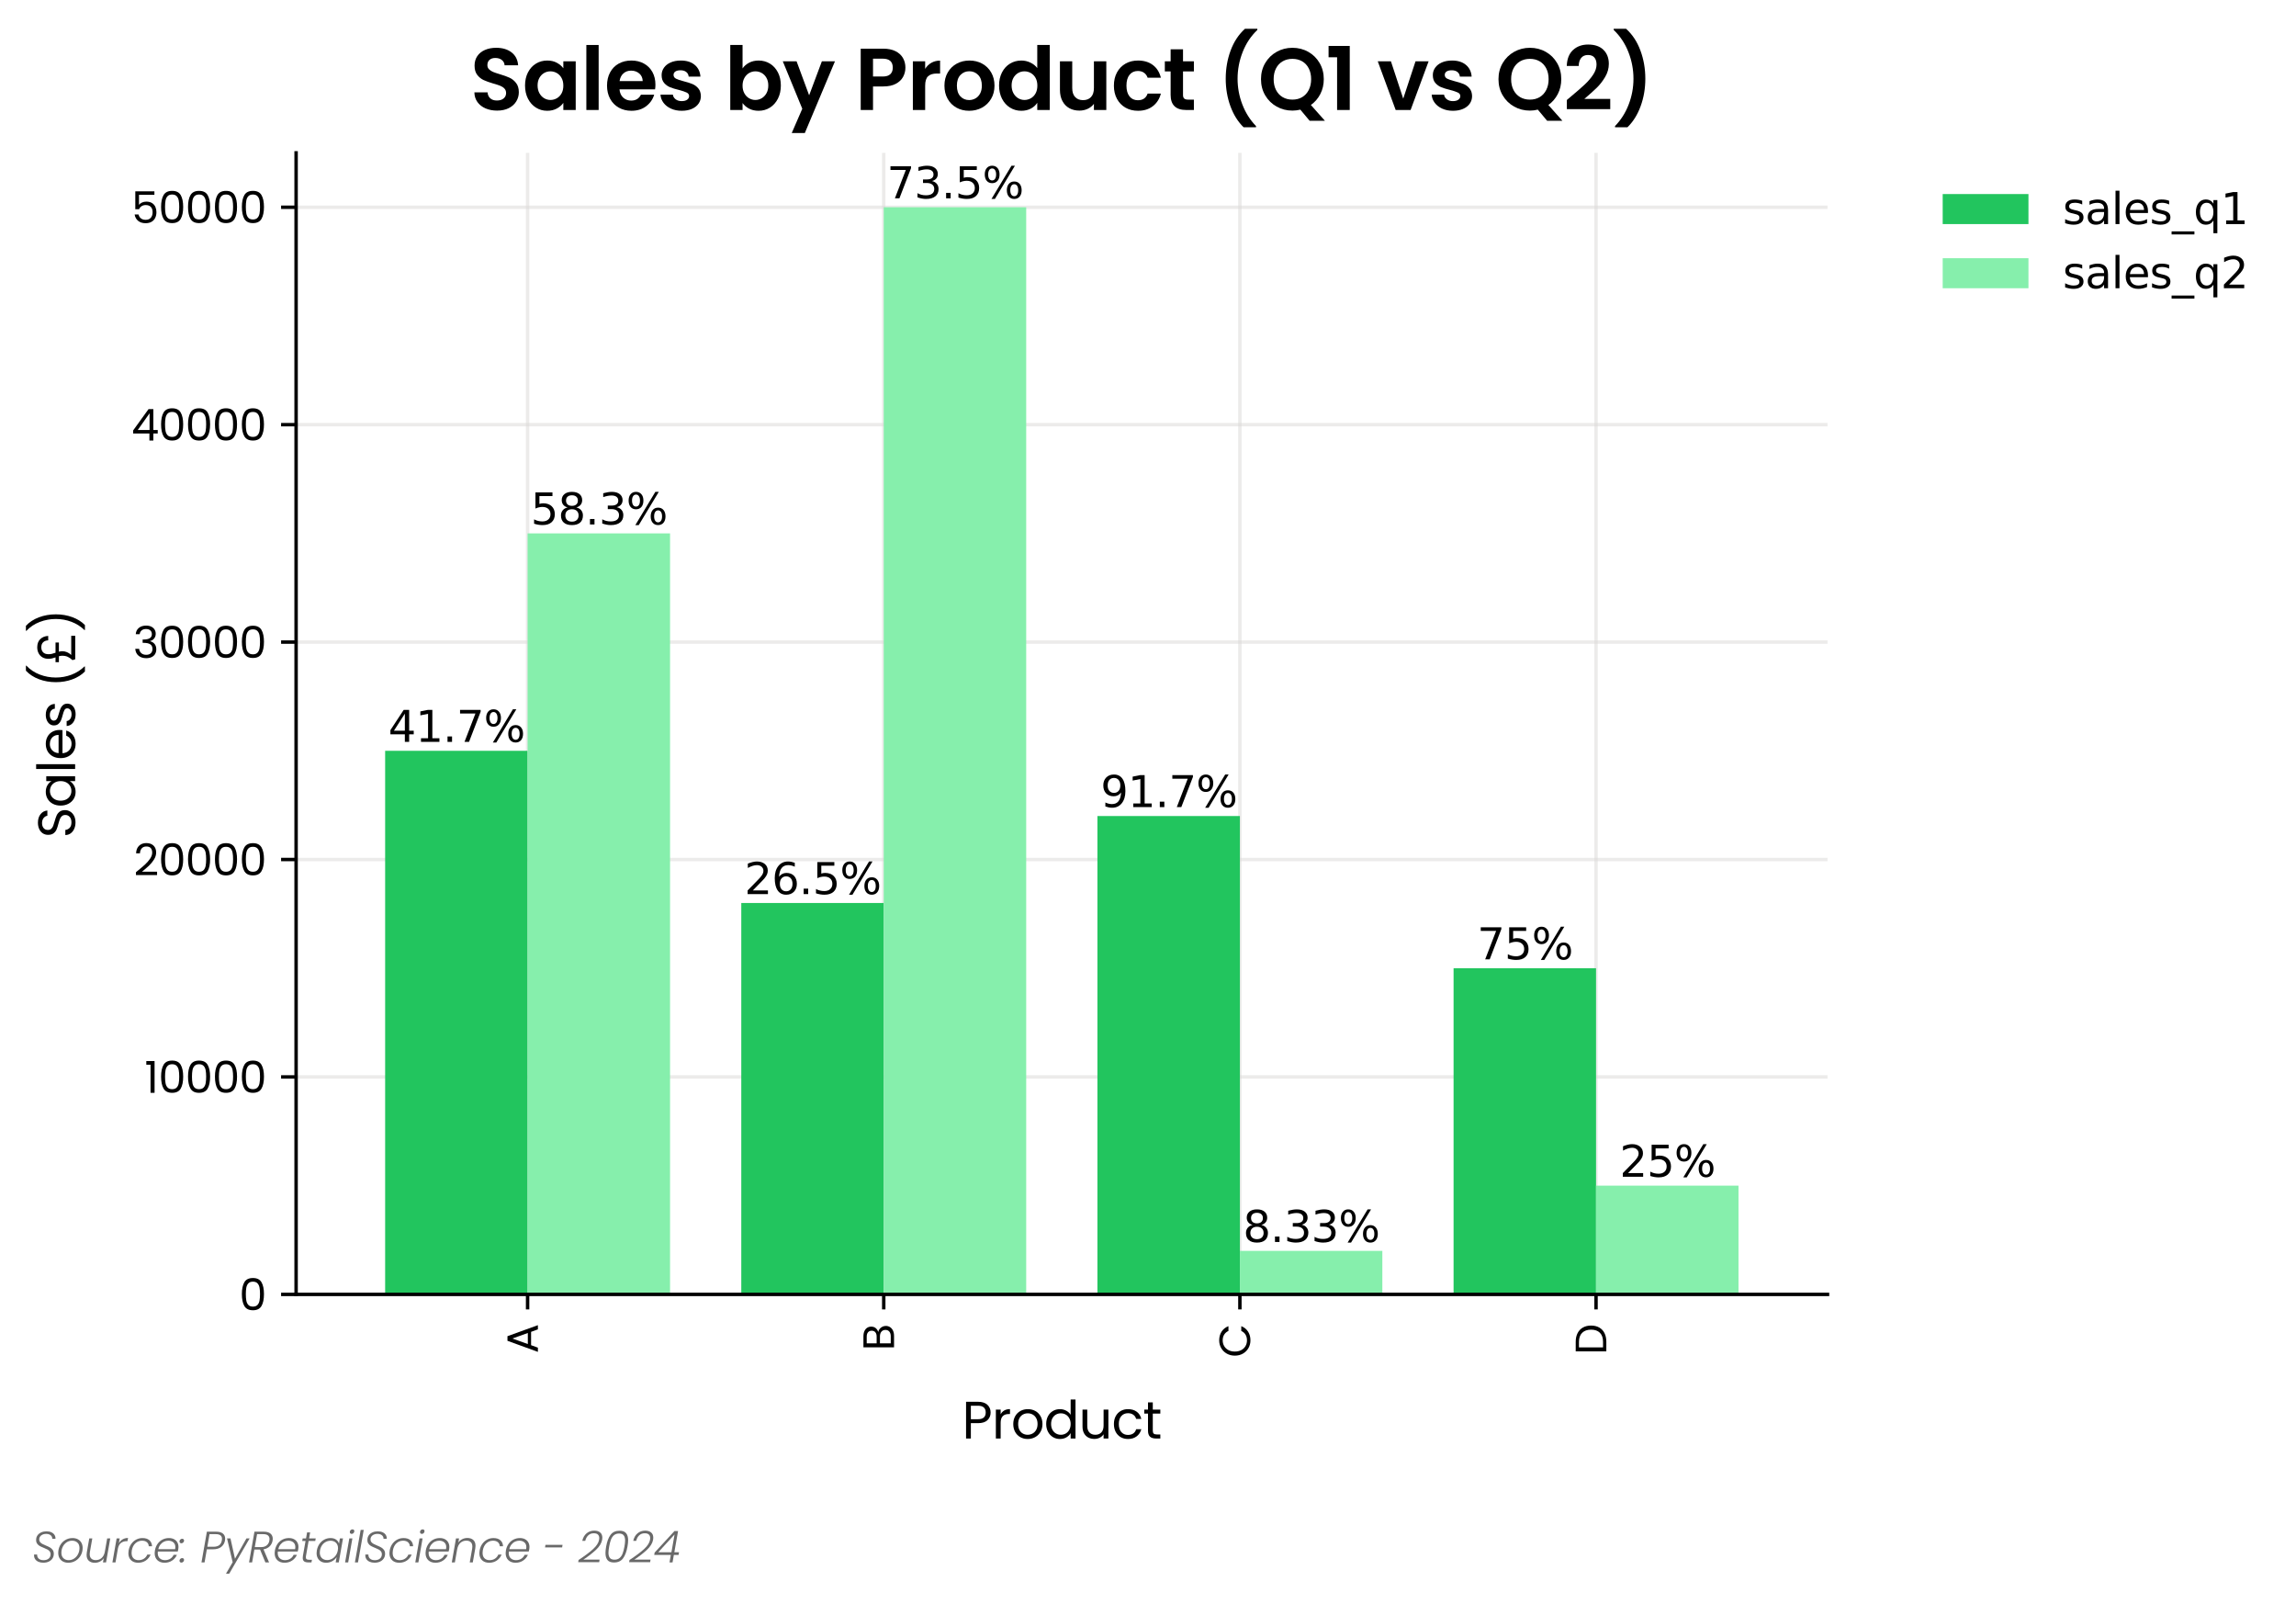 <?xml version="1.0" encoding="utf-8" standalone="no"?>
<!DOCTYPE svg PUBLIC "-//W3C//DTD SVG 1.1//EN"
  "http://www.w3.org/Graphics/SVG/1.1/DTD/svg11.dtd">
<svg xmlns:xlink="http://www.w3.org/1999/xlink" width="535.414pt" height="374.013pt" viewBox="0 0 535.414 374.013" xmlns="http://www.w3.org/2000/svg" version="1.1">
 <defs>
  <style type="text/css">*{stroke-linejoin: round; stroke-linecap: butt}</style>
 </defs>
 <g id="figure_1">
  <g id="patch_1">
   <path d="M 0 374.013
L 535.414 374.013
L 535.414 0
L 0 0
z
" style="fill: #ffffff"/>
  </g>
  <g id="axes_1">
   <g id="patch_2">
    <path d="M 69.049 301.753
L 426.169 301.753
L 426.169 35.641
L 69.049 35.641
z
" style="fill: #ffffff"/>
   </g>
   <g id="matplotlib.axis_1">
    <g id="xtick_1">
     <g id="line2d_1">
      <path d="M 123.033 301.753
L 123.033 35.641
" clip-path="url(#pc0665907ce)" style="fill: none; stroke: #dad8d7; stroke-opacity: 0.5; stroke-width: 0.8; stroke-linecap: square"/>
     </g>
     <g id="line2d_2">
      <defs>
       <path id="m22a760db0e" d="M 0 0
L 0 3.5
" style="stroke: #000000; stroke-width: 0.8"/>
      </defs>
      <g>
       <use xlink:href="#m22a760db0e" x="123.033" y="301.753" style="stroke: #000000; stroke-width: 0.8"/>
      </g>
     </g>
     <g id="text_1">
      <!-- A -->
      <g transform="translate(125.433 315.493) rotate(-90) scale(0.1 -0.1)">
       <defs>
        <path id="Poppins-Regular-41" d="M 3130 992
L 1184 992
L 826 0
L 211 0
L 1824 4435
L 2496 4435
L 4102 0
L 3488 0
L 3130 992
z
M 2963 1466
L 2157 3718
L 1350 1466
L 2963 1466
z
" transform="scale(0.016)"/>
       </defs>
       <use xlink:href="#Poppins-Regular-41"/>
      </g>
     </g>
    </g>
    <g id="xtick_2">
     <g id="line2d_3">
      <path d="M 206.084 301.753
L 206.084 35.641
" clip-path="url(#pc0665907ce)" style="fill: none; stroke: #dad8d7; stroke-opacity: 0.5; stroke-width: 0.8; stroke-linecap: square"/>
     </g>
     <g id="line2d_4">
      <g>
       <use xlink:href="#m22a760db0e" x="206.084" y="301.753" style="stroke: #000000; stroke-width: 0.8"/>
      </g>
     </g>
     <g id="text_2">
      <!-- B -->
      <g transform="translate(208.484 314.882) rotate(-90) scale(0.1 -0.1)">
       <defs>
        <path id="Poppins-Regular-42" d="M 2726 2298
Q 2970 2259 3171 2099
Q 3373 1939 3491 1702
Q 3610 1466 3610 1197
Q 3610 858 3437 586
Q 3264 314 2934 157
Q 2605 0 2157 0
L 493 0
L 493 4461
L 2093 4461
Q 2547 4461 2867 4310
Q 3187 4160 3347 3904
Q 3507 3648 3507 3328
Q 3507 2931 3292 2672
Q 3078 2413 2726 2298
z
M 1075 2534
L 2054 2534
Q 2464 2534 2688 2726
Q 2912 2918 2912 3258
Q 2912 3597 2688 3789
Q 2464 3981 2042 3981
L 1075 3981
L 1075 2534
z
M 2106 480
Q 2541 480 2784 685
Q 3027 890 3027 1254
Q 3027 1626 2771 1840
Q 2515 2054 2086 2054
L 1075 2054
L 1075 480
L 2106 480
z
" transform="scale(0.016)"/>
       </defs>
       <use xlink:href="#Poppins-Regular-42"/>
      </g>
     </g>
    </g>
    <g id="xtick_3">
     <g id="line2d_5">
      <path d="M 289.135 301.753
L 289.135 35.641
" clip-path="url(#pc0665907ce)" style="fill: none; stroke: #dad8d7; stroke-opacity: 0.5; stroke-width: 0.8; stroke-linecap: square"/>
     </g>
     <g id="line2d_6">
      <g>
       <use xlink:href="#m22a760db0e" x="289.135" y="301.753" style="stroke: #000000; stroke-width: 0.8"/>
      </g>
     </g>
     <g id="text_3">
      <!-- C -->
      <g transform="translate(291.535 316.473) rotate(-90) scale(0.1 -0.1)">
       <defs>
        <path id="Poppins-Regular-43" d="M 275 2234
Q 275 2886 569 3408
Q 864 3930 1373 4224
Q 1882 4518 2502 4518
Q 3232 4518 3776 4166
Q 4320 3814 4570 3168
L 3872 3168
Q 3686 3571 3337 3788
Q 2989 4006 2502 4006
Q 2035 4006 1664 3788
Q 1293 3571 1081 3171
Q 870 2771 870 2234
Q 870 1702 1081 1302
Q 1293 902 1664 684
Q 2035 467 2502 467
Q 2989 467 3337 681
Q 3686 896 3872 1299
L 4570 1299
Q 4320 659 3776 310
Q 3232 -38 2502 -38
Q 1882 -38 1373 253
Q 864 544 569 1062
Q 275 1581 275 2234
z
" transform="scale(0.016)"/>
       </defs>
       <use xlink:href="#Poppins-Regular-43"/>
      </g>
     </g>
    </g>
    <g id="xtick_4">
     <g id="line2d_7">
      <path d="M 372.186 301.753
L 372.186 35.641
" clip-path="url(#pc0665907ce)" style="fill: none; stroke: #dad8d7; stroke-opacity: 0.5; stroke-width: 0.8; stroke-linecap: square"/>
     </g>
     <g id="line2d_8">
      <g>
       <use xlink:href="#m22a760db0e" x="372.186" y="301.753" style="stroke: #000000; stroke-width: 0.8"/>
      </g>
     </g>
     <g id="text_4">
      <!-- D -->
      <g transform="translate(374.586 315.823) rotate(-90) scale(0.1 -0.1)">
       <defs>
        <path id="Poppins-Regular-44" d="M 1882 4461
Q 2611 4461 3145 4189
Q 3680 3917 3965 3411
Q 4250 2906 4250 2221
Q 4250 1536 3965 1033
Q 3680 531 3145 265
Q 2611 0 1882 0
L 493 0
L 493 4461
L 1882 4461
z
M 1882 480
Q 2746 480 3200 937
Q 3654 1395 3654 2221
Q 3654 3053 3196 3520
Q 2739 3987 1882 3987
L 1075 3987
L 1075 480
L 1882 480
z
" transform="scale(0.016)"/>
       </defs>
       <use xlink:href="#Poppins-Regular-44"/>
      </g>
     </g>
    </g>
    <g id="text_5">
     <!-- Product -->
     <g transform="translate(224.335 335.353) scale(0.12 -0.12)">
      <defs>
       <path id="Poppins-Regular-50" d="M 3475 3155
Q 3475 2598 3094 2230
Q 2714 1862 1933 1862
L 1075 1862
L 1075 0
L 493 0
L 493 4461
L 1933 4461
Q 2688 4461 3081 4096
Q 3475 3731 3475 3155
z
M 1933 2342
Q 2419 2342 2649 2553
Q 2880 2765 2880 3155
Q 2880 3981 1933 3981
L 1075 3981
L 1075 2342
L 1933 2342
z
" transform="scale(0.016)"/>
       <path id="Poppins-Regular-72" d="M 1075 2938
Q 1229 3238 1513 3404
Q 1798 3571 2208 3571
L 2208 2970
L 2054 2970
Q 1075 2970 1075 1907
L 1075 0
L 493 0
L 493 3507
L 1075 3507
L 1075 2938
z
" transform="scale(0.016)"/>
       <path id="Poppins-Regular-6f" d="M 2022 -58
Q 1530 -58 1130 166
Q 730 390 502 803
Q 275 1216 275 1760
Q 275 2298 508 2710
Q 742 3123 1145 3344
Q 1549 3565 2048 3565
Q 2547 3565 2950 3344
Q 3354 3123 3587 2713
Q 3821 2304 3821 1760
Q 3821 1216 3581 803
Q 3341 390 2931 166
Q 2522 -58 2022 -58
z
M 2022 454
Q 2336 454 2611 601
Q 2886 749 3056 1043
Q 3226 1338 3226 1760
Q 3226 2182 3059 2476
Q 2893 2771 2624 2915
Q 2355 3059 2042 3059
Q 1722 3059 1456 2915
Q 1190 2771 1030 2476
Q 870 2182 870 1760
Q 870 1331 1027 1036
Q 1184 742 1446 598
Q 1709 454 2022 454
z
" transform="scale(0.016)"/>
       <path id="Poppins-Regular-64" d="M 275 1766
Q 275 2304 492 2710
Q 710 3117 1091 3341
Q 1472 3565 1946 3565
Q 2355 3565 2707 3376
Q 3059 3187 3245 2880
L 3245 4736
L 3834 4736
L 3834 0
L 3245 0
L 3245 659
Q 3072 346 2733 144
Q 2394 -58 1939 -58
Q 1472 -58 1091 172
Q 710 403 492 819
Q 275 1235 275 1766
z
M 3245 1760
Q 3245 2157 3085 2451
Q 2925 2746 2653 2902
Q 2381 3059 2054 3059
Q 1728 3059 1459 2905
Q 1190 2752 1030 2457
Q 870 2163 870 1766
Q 870 1363 1030 1065
Q 1190 768 1459 611
Q 1728 454 2054 454
Q 2381 454 2653 611
Q 2925 768 3085 1065
Q 3245 1363 3245 1760
z
" transform="scale(0.016)"/>
       <path id="Poppins-Regular-75" d="M 3603 3507
L 3603 0
L 3021 0
L 3021 518
Q 2854 250 2556 99
Q 2259 -51 1901 -51
Q 1491 -51 1164 118
Q 838 288 649 627
Q 461 966 461 1453
L 461 3507
L 1037 3507
L 1037 1530
Q 1037 1011 1299 732
Q 1562 454 2016 454
Q 2483 454 2752 742
Q 3021 1030 3021 1581
L 3021 3507
L 3603 3507
z
" transform="scale(0.016)"/>
       <path id="Poppins-Regular-63" d="M 275 1760
Q 275 2304 492 2710
Q 710 3117 1097 3341
Q 1485 3565 1984 3565
Q 2630 3565 3049 3251
Q 3469 2938 3603 2381
L 2976 2381
Q 2886 2701 2627 2886
Q 2368 3072 1984 3072
Q 1485 3072 1177 2729
Q 870 2387 870 1760
Q 870 1126 1177 780
Q 1485 435 1984 435
Q 2368 435 2624 614
Q 2880 794 2976 1126
L 3603 1126
Q 3462 589 3040 265
Q 2618 -58 1984 -58
Q 1485 -58 1097 166
Q 710 390 492 800
Q 275 1210 275 1760
z
" transform="scale(0.016)"/>
       <path id="Poppins-Regular-74" d="M 1203 3027
L 1203 960
Q 1203 704 1312 598
Q 1421 493 1690 493
L 2118 493
L 2118 0
L 1594 0
Q 1107 0 864 224
Q 621 448 621 960
L 621 3027
L 166 3027
L 166 3507
L 621 3507
L 621 4390
L 1203 4390
L 1203 3507
L 2118 3507
L 2118 3027
L 1203 3027
z
" transform="scale(0.016)"/>
      </defs>
      <use xlink:href="#Poppins-Regular-50"/>
      <use xlink:href="#Poppins-Regular-72" x="57.9"/>
      <use xlink:href="#Poppins-Regular-6f" x="95.2"/>
      <use xlink:href="#Poppins-Regular-64" x="159.2"/>
      <use xlink:href="#Poppins-Regular-75" x="226.8"/>
      <use xlink:href="#Poppins-Regular-63" x="290.8"/>
      <use xlink:href="#Poppins-Regular-74" x="351.5"/>
     </g>
    </g>
   </g>
   <g id="matplotlib.axis_2">
    <g id="ytick_1">
     <g id="line2d_9">
      <path d="M 69.049 301.753
L 426.169 301.753
" clip-path="url(#pc0665907ce)" style="fill: none; stroke: #dad8d7; stroke-opacity: 0.5; stroke-width: 0.8; stroke-linecap: square"/>
     </g>
     <g id="line2d_10">
      <defs>
       <path id="m3c1089a98d" d="M 0 0
L -3.5 0
" style="stroke: #000000; stroke-width: 0.8"/>
      </defs>
      <g>
       <use xlink:href="#m3c1089a98d" x="69.049" y="301.753" style="stroke: #000000; stroke-width: 0.8"/>
      </g>
     </g>
     <g id="text_6">
      <!-- 0 -->
      <g transform="translate(55.77 305.453) scale(0.1 -0.1)">
       <defs>
        <path id="Poppins-Regular-30" d="M 397 2362
Q 397 3462 755 4080
Q 1114 4698 2010 4698
Q 2899 4698 3257 4080
Q 3616 3462 3616 2362
Q 3616 1242 3257 621
Q 2899 0 2010 0
Q 1114 0 755 621
Q 397 1242 397 2362
z
M 3040 2362
Q 3040 2918 2966 3305
Q 2893 3693 2665 3929
Q 2438 4166 2010 4166
Q 1574 4166 1347 3929
Q 1120 3693 1046 3305
Q 973 2918 973 2362
Q 973 1786 1046 1395
Q 1120 1005 1347 768
Q 1574 531 2010 531
Q 2438 531 2665 768
Q 2893 1005 2966 1395
Q 3040 1786 3040 2362
z
" transform="scale(0.016)"/>
       </defs>
       <use xlink:href="#Poppins-Regular-30"/>
      </g>
     </g>
    </g>
    <g id="ytick_2">
     <g id="line2d_11">
      <path d="M 69.049 251.065
L 426.169 251.065
" clip-path="url(#pc0665907ce)" style="fill: none; stroke: #dad8d7; stroke-opacity: 0.5; stroke-width: 0.8; stroke-linecap: square"/>
     </g>
     <g id="line2d_12">
      <g>
       <use xlink:href="#m3c1089a98d" x="69.049" y="251.065" style="stroke: #000000; stroke-width: 0.8"/>
      </g>
     </g>
     <g id="text_7">
      <!-- 10000 -->
      <g transform="translate(33.731 254.765) scale(0.1 -0.1)">
       <defs>
        <path id="Poppins-Regular-31" d="M 243 4096
L 243 4627
L 1446 4627
L 1446 0
L 858 0
L 858 4096
L 243 4096
z
" transform="scale(0.016)"/>
       </defs>
       <use xlink:href="#Poppins-Regular-31"/>
       <use xlink:href="#Poppins-Regular-30" x="32"/>
       <use xlink:href="#Poppins-Regular-30" x="94.8"/>
       <use xlink:href="#Poppins-Regular-30" x="157.6"/>
       <use xlink:href="#Poppins-Regular-30" x="220.4"/>
      </g>
     </g>
    </g>
    <g id="ytick_3">
     <g id="line2d_13">
      <path d="M 69.049 200.377
L 426.169 200.377
" clip-path="url(#pc0665907ce)" style="fill: none; stroke: #dad8d7; stroke-opacity: 0.5; stroke-width: 0.8; stroke-linecap: square"/>
     </g>
     <g id="line2d_14">
      <g>
       <use xlink:href="#m3c1089a98d" x="69.049" y="200.377" style="stroke: #000000; stroke-width: 0.8"/>
      </g>
     </g>
     <g id="text_8">
      <!-- 20000 -->
      <g transform="translate(31.181 204.077) scale(0.1 -0.1)">
       <defs>
        <path id="Poppins-Regular-32" d="M 326 467
Q 1139 1120 1600 1539
Q 2061 1958 2377 2416
Q 2694 2874 2694 3315
Q 2694 3731 2492 3971
Q 2291 4211 1843 4211
Q 1408 4211 1168 3939
Q 928 3667 909 3213
L 346 3213
Q 371 3930 780 4320
Q 1190 4710 1837 4710
Q 2496 4710 2883 4345
Q 3270 3981 3270 3341
Q 3270 2810 2953 2307
Q 2637 1805 2233 1424
Q 1830 1043 1203 538
L 3405 538
L 3405 51
L 326 51
L 326 467
z
" transform="scale(0.016)"/>
       </defs>
       <use xlink:href="#Poppins-Regular-32"/>
       <use xlink:href="#Poppins-Regular-30" x="57.5"/>
       <use xlink:href="#Poppins-Regular-30" x="120.3"/>
       <use xlink:href="#Poppins-Regular-30" x="183.1"/>
       <use xlink:href="#Poppins-Regular-30" x="245.9"/>
      </g>
     </g>
    </g>
    <g id="ytick_4">
     <g id="line2d_15">
      <path d="M 69.049 149.689
L 426.169 149.689
" clip-path="url(#pc0665907ce)" style="fill: none; stroke: #dad8d7; stroke-opacity: 0.5; stroke-width: 0.8; stroke-linecap: square"/>
     </g>
     <g id="line2d_16">
      <g>
       <use xlink:href="#m3c1089a98d" x="69.049" y="149.689" style="stroke: #000000; stroke-width: 0.8"/>
      </g>
     </g>
     <g id="text_9">
      <!-- 30000 -->
      <g transform="translate(31.04 153.389) scale(0.1 -0.1)">
       <defs>
        <path id="Poppins-Regular-33" d="M 384 3462
Q 429 4051 838 4384
Q 1248 4717 1901 4717
Q 2336 4717 2653 4560
Q 2970 4403 3133 4134
Q 3296 3866 3296 3526
Q 3296 3130 3069 2842
Q 2842 2554 2477 2470
L 2477 2438
Q 2893 2336 3136 2035
Q 3379 1734 3379 1248
Q 3379 883 3212 592
Q 3046 301 2713 134
Q 2381 -32 1914 -32
Q 1235 -32 800 323
Q 365 678 314 1331
L 877 1331
Q 922 947 1190 704
Q 1459 461 1907 461
Q 2355 461 2588 694
Q 2822 928 2822 1299
Q 2822 1779 2502 1990
Q 2182 2202 1536 2202
L 1389 2202
L 1389 2688
L 1542 2688
Q 2131 2694 2432 2883
Q 2733 3072 2733 3469
Q 2733 3808 2512 4013
Q 2291 4218 1882 4218
Q 1485 4218 1241 4013
Q 998 3808 954 3462
L 384 3462
z
" transform="scale(0.016)"/>
       </defs>
       <use xlink:href="#Poppins-Regular-33"/>
       <use xlink:href="#Poppins-Regular-30" x="58.9"/>
       <use xlink:href="#Poppins-Regular-30" x="121.7"/>
       <use xlink:href="#Poppins-Regular-30" x="184.5"/>
       <use xlink:href="#Poppins-Regular-30" x="247.3"/>
      </g>
     </g>
    </g>
    <g id="ytick_5">
     <g id="line2d_17">
      <path d="M 69.049 99.001
L 426.169 99.001
" clip-path="url(#pc0665907ce)" style="fill: none; stroke: #dad8d7; stroke-opacity: 0.5; stroke-width: 0.8; stroke-linecap: square"/>
     </g>
     <g id="line2d_18">
      <g>
       <use xlink:href="#m3c1089a98d" x="69.049" y="99.001" style="stroke: #000000; stroke-width: 0.8"/>
      </g>
     </g>
     <g id="text_10">
      <!-- 40000 -->
      <g transform="translate(30.64 102.701) scale(0.1 -0.1)">
       <defs>
        <path id="Poppins-Regular-34" d="M 256 1030
L 256 1472
L 2502 4582
L 3200 4582
L 3200 1536
L 3840 1536
L 3840 1030
L 3200 1030
L 3200 0
L 2624 0
L 2624 1030
L 256 1030
z
M 2650 3974
L 928 1536
L 2650 1536
L 2650 3974
z
" transform="scale(0.016)"/>
       </defs>
       <use xlink:href="#Poppins-Regular-34"/>
       <use xlink:href="#Poppins-Regular-30" x="62.9"/>
       <use xlink:href="#Poppins-Regular-30" x="125.7"/>
       <use xlink:href="#Poppins-Regular-30" x="188.5"/>
       <use xlink:href="#Poppins-Regular-30" x="251.3"/>
      </g>
     </g>
    </g>
    <g id="ytick_6">
     <g id="line2d_19">
      <path d="M 69.049 48.313
L 426.169 48.313
" clip-path="url(#pc0665907ce)" style="fill: none; stroke: #dad8d7; stroke-opacity: 0.5; stroke-width: 0.8; stroke-linecap: square"/>
     </g>
     <g id="line2d_20">
      <g>
       <use xlink:href="#m3c1089a98d" x="69.049" y="48.313" style="stroke: #000000; stroke-width: 0.8"/>
      </g>
     </g>
     <g id="text_11">
      <!-- 50000 -->
      <g transform="translate(30.651 52.013) scale(0.1 -0.1)">
       <defs>
        <path id="Poppins-Regular-35" d="M 3347 4122
L 1101 4122
L 1101 2662
Q 1248 2867 1536 2998
Q 1824 3130 2157 3130
Q 2688 3130 3021 2909
Q 3354 2688 3498 2339
Q 3642 1990 3642 1600
Q 3642 1139 3469 774
Q 3296 410 2941 198
Q 2586 -13 2061 -13
Q 1389 -13 973 332
Q 557 678 467 1254
L 1037 1254
Q 1120 890 1389 685
Q 1658 480 2067 480
Q 2573 480 2829 784
Q 3085 1088 3085 1587
Q 3085 2086 2829 2358
Q 2573 2630 2074 2630
Q 1734 2630 1481 2467
Q 1229 2304 1114 2022
L 563 2022
L 563 4634
L 3347 4634
L 3347 4122
z
" transform="scale(0.016)"/>
       </defs>
       <use xlink:href="#Poppins-Regular-35"/>
       <use xlink:href="#Poppins-Regular-30" x="62.8"/>
       <use xlink:href="#Poppins-Regular-30" x="125.6"/>
       <use xlink:href="#Poppins-Regular-30" x="188.4"/>
       <use xlink:href="#Poppins-Regular-30" x="251.2"/>
      </g>
     </g>
    </g>
    <g id="text_12">
     <!-- Sales (£) -->
     <g transform="translate(17.52 195.373) rotate(-90) scale(0.12 -0.12)">
      <defs>
       <path id="Poppins-Regular-53" d="M 1907 -45
Q 1466 -45 1117 112
Q 768 269 569 547
Q 371 826 365 1190
L 986 1190
Q 1018 877 1245 662
Q 1472 448 1907 448
Q 2323 448 2563 656
Q 2803 864 2803 1190
Q 2803 1446 2662 1606
Q 2522 1766 2310 1849
Q 2099 1933 1741 2029
Q 1299 2144 1033 2259
Q 768 2374 579 2620
Q 390 2867 390 3283
Q 390 3648 576 3929
Q 762 4211 1098 4364
Q 1434 4518 1869 4518
Q 2496 4518 2896 4204
Q 3296 3891 3347 3373
L 2707 3373
Q 2675 3629 2438 3824
Q 2202 4019 1811 4019
Q 1446 4019 1216 3830
Q 986 3642 986 3302
Q 986 3059 1123 2905
Q 1261 2752 1462 2672
Q 1664 2592 2029 2490
Q 2470 2368 2739 2249
Q 3008 2131 3200 1884
Q 3392 1638 3392 1216
Q 3392 890 3219 602
Q 3046 314 2707 134
Q 2368 -45 1907 -45
z
" transform="scale(0.016)"/>
       <path id="Poppins-Regular-61" d="M 275 1766
Q 275 2304 492 2710
Q 710 3117 1091 3341
Q 1472 3565 1939 3565
Q 2400 3565 2739 3366
Q 3078 3168 3245 2867
L 3245 3507
L 3834 3507
L 3834 0
L 3245 0
L 3245 653
Q 3072 346 2729 144
Q 2387 -58 1933 -58
Q 1466 -58 1088 172
Q 710 403 492 819
Q 275 1235 275 1766
z
M 3245 1760
Q 3245 2157 3085 2451
Q 2925 2746 2653 2902
Q 2381 3059 2054 3059
Q 1728 3059 1459 2905
Q 1190 2752 1030 2457
Q 870 2163 870 1766
Q 870 1363 1030 1065
Q 1190 768 1459 611
Q 1728 454 2054 454
Q 2381 454 2653 611
Q 2925 768 3085 1065
Q 3245 1363 3245 1760
z
" transform="scale(0.016)"/>
       <path id="Poppins-Regular-6c" d="M 1075 4736
L 1075 0
L 493 0
L 493 4736
L 1075 4736
z
" transform="scale(0.016)"/>
       <path id="Poppins-Regular-65" d="M 3693 1888
Q 3693 1722 3674 1536
L 870 1536
Q 902 1018 1225 726
Q 1549 435 2010 435
Q 2387 435 2640 611
Q 2893 787 2995 1082
L 3622 1082
Q 3482 576 3059 259
Q 2637 -58 2010 -58
Q 1510 -58 1116 166
Q 723 390 499 803
Q 275 1216 275 1760
Q 275 2304 492 2713
Q 710 3123 1104 3344
Q 1498 3565 2010 3565
Q 2509 3565 2893 3347
Q 3277 3130 3485 2749
Q 3693 2368 3693 1888
z
M 3091 2010
Q 3091 2342 2944 2582
Q 2797 2822 2544 2947
Q 2291 3072 1984 3072
Q 1542 3072 1232 2790
Q 922 2509 877 2010
L 3091 2010
z
" transform="scale(0.016)"/>
       <path id="Poppins-Regular-73" d="M 1734 -58
Q 1331 -58 1011 80
Q 691 218 505 464
Q 320 710 301 1030
L 902 1030
Q 928 768 1149 601
Q 1370 435 1728 435
Q 2061 435 2253 582
Q 2445 730 2445 954
Q 2445 1184 2240 1296
Q 2035 1408 1606 1517
Q 1216 1619 969 1724
Q 723 1830 547 2038
Q 371 2246 371 2586
Q 371 2854 531 3078
Q 691 3302 985 3433
Q 1280 3565 1658 3565
Q 2240 3565 2598 3270
Q 2957 2976 2982 2464
L 2400 2464
Q 2381 2739 2179 2905
Q 1978 3072 1638 3072
Q 1325 3072 1139 2937
Q 954 2803 954 2586
Q 954 2413 1066 2301
Q 1178 2189 1347 2121
Q 1517 2054 1818 1971
Q 2195 1869 2432 1769
Q 2669 1670 2838 1472
Q 3008 1274 3014 954
Q 3014 666 2854 435
Q 2694 205 2403 73
Q 2112 -58 1734 -58
z
" transform="scale(0.016)"/>
       <path id="Poppins-Regular-20" transform="scale(0.016)"/>
       <path id="Poppins-Regular-28" d="M 1990 -1190
Q 1376 -589 1033 339
Q 691 1267 691 2342
Q 691 3443 1052 4400
Q 1414 5357 2086 5978
L 2694 5978
L 2694 5920
Q 1978 5248 1616 4304
Q 1254 3360 1254 2342
Q 1254 1350 1596 448
Q 1939 -454 2598 -1133
L 2598 -1190
L 1990 -1190
z
" transform="scale(0.016)"/>
       <path id="Poppins-Regular-a3" d="M 3488 474
L 3488 -13
L 634 -13
L 531 320
Q 800 621 931 896
Q 1062 1171 1062 1574
Q 1062 1741 1005 1971
L 282 1971
L 282 2381
L 864 2381
Q 781 2605 736 2806
Q 691 3008 691 3251
Q 691 3661 867 3965
Q 1043 4269 1360 4435
Q 1677 4602 2086 4602
Q 2739 4602 3091 4224
Q 3443 3846 3469 3270
L 2931 3270
Q 2918 3648 2704 3878
Q 2490 4109 2086 4109
Q 1715 4109 1481 3891
Q 1248 3674 1248 3226
Q 1248 3014 1293 2825
Q 1338 2637 1427 2381
L 2669 2381
L 2669 1971
L 1555 1971
Q 1613 1741 1613 1574
Q 1613 966 1158 474
L 3488 474
z
" transform="scale(0.016)"/>
       <path id="Poppins-Regular-29" d="M 307 -1190
L 307 -1133
Q 966 -454 1308 448
Q 1651 1350 1651 2342
Q 1651 3360 1289 4304
Q 928 5248 211 5920
L 211 5978
L 819 5978
Q 1491 5357 1852 4400
Q 2214 3443 2214 2342
Q 2214 1267 1872 339
Q 1530 -589 915 -1190
L 307 -1190
z
" transform="scale(0.016)"/>
      </defs>
      <use xlink:href="#Poppins-Regular-53"/>
      <use xlink:href="#Poppins-Regular-61" x="58.7"/>
      <use xlink:href="#Poppins-Regular-6c" x="126.3"/>
      <use xlink:href="#Poppins-Regular-65" x="150.9"/>
      <use xlink:href="#Poppins-Regular-73" x="212.9"/>
      <use xlink:href="#Poppins-Regular-20" x="265.1"/>
      <use xlink:href="#Poppins-Regular-28" x="291.8"/>
      <use xlink:href="#Poppins-Regular-a3" x="337.2"/>
      <use xlink:href="#Poppins-Regular-29" x="399.2"/>
     </g>
    </g>
   </g>
   <g id="patch_3">
    <path d="M 89.812 301.753
L 123.033 301.753
L 123.033 175.033
L 89.812 175.033
z
" clip-path="url(#pc0665907ce)" style="fill: #22c55e"/>
   </g>
   <g id="patch_4">
    <path d="M 172.863 301.753
L 206.084 301.753
L 206.084 210.514
L 172.863 210.514
z
" clip-path="url(#pc0665907ce)" style="fill: #22c55e"/>
   </g>
   <g id="patch_5">
    <path d="M 255.914 301.753
L 289.135 301.753
L 289.135 190.239
L 255.914 190.239
z
" clip-path="url(#pc0665907ce)" style="fill: #22c55e"/>
   </g>
   <g id="patch_6">
    <path d="M 338.966 301.753
L 372.186 301.753
L 372.186 225.721
L 338.966 225.721
z
" clip-path="url(#pc0665907ce)" style="fill: #22c55e"/>
   </g>
   <g id="patch_7">
    <path d="M 123.033 301.753
L 156.253 301.753
L 156.253 124.345
L 123.033 124.345
z
" clip-path="url(#pc0665907ce)" style="fill: #86efac"/>
   </g>
   <g id="patch_8">
    <path d="M 206.084 301.753
L 239.304 301.753
L 239.304 48.313
L 206.084 48.313
z
" clip-path="url(#pc0665907ce)" style="fill: #86efac"/>
   </g>
   <g id="patch_9">
    <path d="M 289.135 301.753
L 322.355 301.753
L 322.355 291.615
L 289.135 291.615
z
" clip-path="url(#pc0665907ce)" style="fill: #86efac"/>
   </g>
   <g id="patch_10">
    <path d="M 372.186 301.753
L 405.407 301.753
L 405.407 276.409
L 372.186 276.409
z
" clip-path="url(#pc0665907ce)" style="fill: #86efac"/>
   </g>
   <g id="patch_11">
    <path d="M 69.049 301.753
L 69.049 35.641
" style="fill: none; stroke: #000000; stroke-width: 0.8; stroke-linejoin: miter; stroke-linecap: square"/>
   </g>
   <g id="patch_12">
    <path d="M 69.049 301.753
L 426.169 301.753
" style="fill: none; stroke: #000000; stroke-width: 0.8; stroke-linejoin: miter; stroke-linecap: square"/>
   </g>
   <g id="text_13">
    <!-- 41.7% -->
    <g transform="translate(90.539 172.953) scale(0.1 -0.1)">
     <defs>
      <path id="DejaVuSans-34" d="M 2419 4116
L 825 1625
L 2419 1625
L 2419 4116
z
M 2253 4666
L 3047 4666
L 3047 1625
L 3713 1625
L 3713 1100
L 3047 1100
L 3047 0
L 2419 0
L 2419 1100
L 313 1100
L 313 1709
L 2253 4666
z
" transform="scale(0.016)"/>
      <path id="DejaVuSans-31" d="M 794 531
L 1825 531
L 1825 4091
L 703 3866
L 703 4441
L 1819 4666
L 2450 4666
L 2450 531
L 3481 531
L 3481 0
L 794 0
L 794 531
z
" transform="scale(0.016)"/>
      <path id="DejaVuSans-2e" d="M 684 794
L 1344 794
L 1344 0
L 684 0
L 684 794
z
" transform="scale(0.016)"/>
      <path id="DejaVuSans-37" d="M 525 4666
L 3525 4666
L 3525 4397
L 1831 0
L 1172 0
L 2766 4134
L 525 4134
L 525 4666
z
" transform="scale(0.016)"/>
      <path id="DejaVuSans-25" d="M 4653 2053
Q 4381 2053 4226 1822
Q 4072 1591 4072 1178
Q 4072 772 4226 539
Q 4381 306 4653 306
Q 4919 306 5073 539
Q 5228 772 5228 1178
Q 5228 1588 5073 1820
Q 4919 2053 4653 2053
z
M 4653 2450
Q 5147 2450 5437 2106
Q 5728 1763 5728 1178
Q 5728 594 5436 251
Q 5144 -91 4653 -91
Q 4153 -91 3862 251
Q 3572 594 3572 1178
Q 3572 1766 3864 2108
Q 4156 2450 4653 2450
z
M 1428 4353
Q 1159 4353 1004 4120
Q 850 3888 850 3481
Q 850 3069 1003 2837
Q 1156 2606 1428 2606
Q 1700 2606 1854 2837
Q 2009 3069 2009 3481
Q 2009 3884 1853 4118
Q 1697 4353 1428 4353
z
M 4250 4750
L 4750 4750
L 1831 -91
L 1331 -91
L 4250 4750
z
M 1428 4750
Q 1922 4750 2215 4408
Q 2509 4066 2509 3481
Q 2509 2891 2217 2550
Q 1925 2209 1428 2209
Q 931 2209 642 2551
Q 353 2894 353 3481
Q 353 4063 643 4406
Q 934 4750 1428 4750
z
" transform="scale(0.016)"/>
     </defs>
     <use xlink:href="#DejaVuSans-34"/>
     <use xlink:href="#DejaVuSans-31" x="63.623"/>
     <use xlink:href="#DejaVuSans-2e" x="127.246"/>
     <use xlink:href="#DejaVuSans-37" x="159.033"/>
     <use xlink:href="#DejaVuSans-25" x="222.656"/>
    </g>
   </g>
   <g id="text_14">
    <!-- 26.5% -->
    <g transform="translate(173.59 208.435) scale(0.1 -0.1)">
     <defs>
      <path id="DejaVuSans-32" d="M 1228 531
L 3431 531
L 3431 0
L 469 0
L 469 531
Q 828 903 1448 1529
Q 2069 2156 2228 2338
Q 2531 2678 2651 2914
Q 2772 3150 2772 3378
Q 2772 3750 2511 3984
Q 2250 4219 1831 4219
Q 1534 4219 1204 4116
Q 875 4013 500 3803
L 500 4441
Q 881 4594 1212 4672
Q 1544 4750 1819 4750
Q 2544 4750 2975 4387
Q 3406 4025 3406 3419
Q 3406 3131 3298 2873
Q 3191 2616 2906 2266
Q 2828 2175 2409 1742
Q 1991 1309 1228 531
z
" transform="scale(0.016)"/>
      <path id="DejaVuSans-36" d="M 2113 2584
Q 1688 2584 1439 2293
Q 1191 2003 1191 1497
Q 1191 994 1439 701
Q 1688 409 2113 409
Q 2538 409 2786 701
Q 3034 994 3034 1497
Q 3034 2003 2786 2293
Q 2538 2584 2113 2584
z
M 3366 4563
L 3366 3988
Q 3128 4100 2886 4159
Q 2644 4219 2406 4219
Q 1781 4219 1451 3797
Q 1122 3375 1075 2522
Q 1259 2794 1537 2939
Q 1816 3084 2150 3084
Q 2853 3084 3261 2657
Q 3669 2231 3669 1497
Q 3669 778 3244 343
Q 2819 -91 2113 -91
Q 1303 -91 875 529
Q 447 1150 447 2328
Q 447 3434 972 4092
Q 1497 4750 2381 4750
Q 2619 4750 2861 4703
Q 3103 4656 3366 4563
z
" transform="scale(0.016)"/>
      <path id="DejaVuSans-35" d="M 691 4666
L 3169 4666
L 3169 4134
L 1269 4134
L 1269 2991
Q 1406 3038 1543 3061
Q 1681 3084 1819 3084
Q 2600 3084 3056 2656
Q 3513 2228 3513 1497
Q 3513 744 3044 326
Q 2575 -91 1722 -91
Q 1428 -91 1123 -41
Q 819 9 494 109
L 494 744
Q 775 591 1075 516
Q 1375 441 1709 441
Q 2250 441 2565 725
Q 2881 1009 2881 1497
Q 2881 1984 2565 2268
Q 2250 2553 1709 2553
Q 1456 2553 1204 2497
Q 953 2441 691 2322
L 691 4666
z
" transform="scale(0.016)"/>
     </defs>
     <use xlink:href="#DejaVuSans-32"/>
     <use xlink:href="#DejaVuSans-36" x="63.623"/>
     <use xlink:href="#DejaVuSans-2e" x="127.246"/>
     <use xlink:href="#DejaVuSans-35" x="159.033"/>
     <use xlink:href="#DejaVuSans-25" x="222.656"/>
    </g>
   </g>
   <g id="text_15">
    <!-- 91.7% -->
    <g transform="translate(256.641 188.159) scale(0.1 -0.1)">
     <defs>
      <path id="DejaVuSans-39" d="M 703 97
L 703 672
Q 941 559 1184 500
Q 1428 441 1663 441
Q 2288 441 2617 861
Q 2947 1281 2994 2138
Q 2813 1869 2534 1725
Q 2256 1581 1919 1581
Q 1219 1581 811 2004
Q 403 2428 403 3163
Q 403 3881 828 4315
Q 1253 4750 1959 4750
Q 2769 4750 3195 4129
Q 3622 3509 3622 2328
Q 3622 1225 3098 567
Q 2575 -91 1691 -91
Q 1453 -91 1209 -44
Q 966 3 703 97
z
M 1959 2075
Q 2384 2075 2632 2365
Q 2881 2656 2881 3163
Q 2881 3666 2632 3958
Q 2384 4250 1959 4250
Q 1534 4250 1286 3958
Q 1038 3666 1038 3163
Q 1038 2656 1286 2365
Q 1534 2075 1959 2075
z
" transform="scale(0.016)"/>
     </defs>
     <use xlink:href="#DejaVuSans-39"/>
     <use xlink:href="#DejaVuSans-31" x="63.623"/>
     <use xlink:href="#DejaVuSans-2e" x="127.246"/>
     <use xlink:href="#DejaVuSans-37" x="159.033"/>
     <use xlink:href="#DejaVuSans-25" x="222.656"/>
    </g>
   </g>
   <g id="text_16">
    <!-- 75% -->
    <g transform="translate(344.463 223.641) scale(0.1 -0.1)">
     <use xlink:href="#DejaVuSans-37"/>
     <use xlink:href="#DejaVuSans-35" x="63.623"/>
     <use xlink:href="#DejaVuSans-25" x="127.246"/>
    </g>
   </g>
   <g id="text_17">
    <!-- 58.3% -->
    <g transform="translate(123.759 122.265) scale(0.1 -0.1)">
     <defs>
      <path id="DejaVuSans-38" d="M 2034 2216
Q 1584 2216 1326 1975
Q 1069 1734 1069 1313
Q 1069 891 1326 650
Q 1584 409 2034 409
Q 2484 409 2743 651
Q 3003 894 3003 1313
Q 3003 1734 2745 1975
Q 2488 2216 2034 2216
z
M 1403 2484
Q 997 2584 770 2862
Q 544 3141 544 3541
Q 544 4100 942 4425
Q 1341 4750 2034 4750
Q 2731 4750 3128 4425
Q 3525 4100 3525 3541
Q 3525 3141 3298 2862
Q 3072 2584 2669 2484
Q 3125 2378 3379 2068
Q 3634 1759 3634 1313
Q 3634 634 3220 271
Q 2806 -91 2034 -91
Q 1263 -91 848 271
Q 434 634 434 1313
Q 434 1759 690 2068
Q 947 2378 1403 2484
z
M 1172 3481
Q 1172 3119 1398 2916
Q 1625 2713 2034 2713
Q 2441 2713 2670 2916
Q 2900 3119 2900 3481
Q 2900 3844 2670 4047
Q 2441 4250 2034 4250
Q 1625 4250 1398 4047
Q 1172 3844 1172 3481
z
" transform="scale(0.016)"/>
      <path id="DejaVuSans-33" d="M 2597 2516
Q 3050 2419 3304 2112
Q 3559 1806 3559 1356
Q 3559 666 3084 287
Q 2609 -91 1734 -91
Q 1441 -91 1130 -33
Q 819 25 488 141
L 488 750
Q 750 597 1062 519
Q 1375 441 1716 441
Q 2309 441 2620 675
Q 2931 909 2931 1356
Q 2931 1769 2642 2001
Q 2353 2234 1838 2234
L 1294 2234
L 1294 2753
L 1863 2753
Q 2328 2753 2575 2939
Q 2822 3125 2822 3475
Q 2822 3834 2567 4026
Q 2313 4219 1838 4219
Q 1578 4219 1281 4162
Q 984 4106 628 3988
L 628 4550
Q 988 4650 1302 4700
Q 1616 4750 1894 4750
Q 2613 4750 3031 4423
Q 3450 4097 3450 3541
Q 3450 3153 3228 2886
Q 3006 2619 2597 2516
z
" transform="scale(0.016)"/>
     </defs>
     <use xlink:href="#DejaVuSans-35"/>
     <use xlink:href="#DejaVuSans-38" x="63.623"/>
     <use xlink:href="#DejaVuSans-2e" x="127.246"/>
     <use xlink:href="#DejaVuSans-33" x="159.033"/>
     <use xlink:href="#DejaVuSans-25" x="222.656"/>
    </g>
   </g>
   <g id="text_18">
    <!-- 73.5% -->
    <g transform="translate(206.81 46.233) scale(0.1 -0.1)">
     <use xlink:href="#DejaVuSans-37"/>
     <use xlink:href="#DejaVuSans-33" x="63.623"/>
     <use xlink:href="#DejaVuSans-2e" x="127.246"/>
     <use xlink:href="#DejaVuSans-35" x="159.033"/>
     <use xlink:href="#DejaVuSans-25" x="222.656"/>
    </g>
   </g>
   <g id="text_19">
    <!-- 8.33% -->
    <g transform="translate(289.862 289.535) scale(0.1 -0.1)">
     <use xlink:href="#DejaVuSans-38"/>
     <use xlink:href="#DejaVuSans-2e" x="63.623"/>
     <use xlink:href="#DejaVuSans-33" x="95.41"/>
     <use xlink:href="#DejaVuSans-33" x="159.033"/>
     <use xlink:href="#DejaVuSans-25" x="222.656"/>
    </g>
   </g>
   <g id="text_20">
    <!-- 25% -->
    <g transform="translate(377.683 274.329) scale(0.1 -0.1)">
     <use xlink:href="#DejaVuSans-32"/>
     <use xlink:href="#DejaVuSans-35" x="63.623"/>
     <use xlink:href="#DejaVuSans-25" x="127.246"/>
    </g>
   </g>
   <g id="text_21">
    <!-- Sales by Product (Q1 vs Q2) -->
    <g transform="translate(109.58 25.641) scale(0.2 -0.2)">
     <defs>
      <path id="Poppins-SemiBold-53" d="M 1984 -45
Q 1517 -45 1142 115
Q 768 275 550 576
Q 333 877 326 1286
L 1286 1286
Q 1306 1011 1482 851
Q 1658 691 1965 691
Q 2278 691 2457 841
Q 2637 992 2637 1235
Q 2637 1434 2515 1562
Q 2394 1690 2211 1763
Q 2029 1837 1709 1926
Q 1274 2054 1002 2179
Q 730 2304 534 2557
Q 339 2810 339 3232
Q 339 3629 537 3923
Q 736 4218 1094 4374
Q 1453 4531 1914 4531
Q 2605 4531 3037 4195
Q 3469 3859 3514 3258
L 2528 3258
Q 2515 3488 2332 3638
Q 2150 3789 1850 3789
Q 1587 3789 1430 3654
Q 1274 3520 1274 3264
Q 1274 3085 1392 2966
Q 1510 2848 1686 2774
Q 1862 2701 2182 2605
Q 2618 2477 2893 2349
Q 3168 2221 3366 1965
Q 3565 1709 3565 1293
Q 3565 934 3379 627
Q 3194 320 2835 137
Q 2477 -45 1984 -45
z
" transform="scale(0.016)"/>
      <path id="Poppins-SemiBold-61" d="M 211 1786
Q 211 2323 425 2739
Q 640 3155 1008 3379
Q 1376 3603 1830 3603
Q 2227 3603 2524 3443
Q 2822 3283 3002 3040
L 3002 3546
L 3904 3546
L 3904 0
L 3002 0
L 3002 518
Q 2829 269 2525 105
Q 2221 -58 1824 -58
Q 1376 -58 1008 172
Q 640 403 425 822
Q 211 1242 211 1786
z
M 3002 1773
Q 3002 2099 2874 2332
Q 2746 2566 2528 2691
Q 2310 2816 2061 2816
Q 1811 2816 1600 2694
Q 1389 2573 1257 2339
Q 1126 2106 1126 1786
Q 1126 1466 1257 1226
Q 1389 986 1603 858
Q 1818 730 2061 730
Q 2310 730 2528 854
Q 2746 979 2874 1212
Q 3002 1446 3002 1773
z
" transform="scale(0.016)"/>
      <path id="Poppins-SemiBold-6c" d="M 1338 4736
L 1338 0
L 442 0
L 442 4736
L 1338 4736
z
" transform="scale(0.016)"/>
      <path id="Poppins-SemiBold-65" d="M 3738 1850
Q 3738 1658 3712 1504
L 1120 1504
Q 1152 1120 1389 902
Q 1626 685 1971 685
Q 2470 685 2682 1114
L 3648 1114
Q 3494 602 3059 272
Q 2624 -58 1990 -58
Q 1478 -58 1072 169
Q 666 397 438 813
Q 211 1229 211 1773
Q 211 2323 435 2739
Q 659 3155 1062 3379
Q 1466 3603 1990 3603
Q 2496 3603 2896 3385
Q 3296 3168 3517 2768
Q 3738 2368 3738 1850
z
M 2810 2106
Q 2803 2451 2560 2659
Q 2317 2867 1965 2867
Q 1632 2867 1405 2665
Q 1178 2464 1126 2106
L 2810 2106
z
" transform="scale(0.016)"/>
      <path id="Poppins-SemiBold-73" d="M 1798 -58
Q 1363 -58 1017 99
Q 672 256 470 525
Q 269 794 250 1120
L 1152 1120
Q 1178 915 1354 780
Q 1530 646 1792 646
Q 2048 646 2192 748
Q 2336 851 2336 1011
Q 2336 1184 2160 1270
Q 1984 1357 1600 1459
Q 1203 1555 950 1657
Q 698 1760 515 1971
Q 333 2182 333 2541
Q 333 2835 502 3078
Q 672 3322 989 3462
Q 1306 3603 1734 3603
Q 2368 3603 2745 3286
Q 3123 2970 3162 2432
L 2304 2432
Q 2285 2643 2128 2768
Q 1971 2893 1709 2893
Q 1466 2893 1334 2803
Q 1203 2714 1203 2554
Q 1203 2374 1382 2281
Q 1562 2189 1939 2093
Q 2323 1997 2572 1894
Q 2822 1792 3004 1577
Q 3187 1363 3194 1011
Q 3194 704 3024 461
Q 2854 218 2537 80
Q 2221 -58 1798 -58
z
" transform="scale(0.016)"/>
      <path id="Poppins-SemiBold-20" transform="scale(0.016)"/>
      <path id="Poppins-SemiBold-62" d="M 1338 3027
Q 1510 3283 1814 3443
Q 2118 3603 2509 3603
Q 2963 3603 3331 3379
Q 3699 3155 3913 2742
Q 4128 2330 4128 1786
Q 4128 1242 3913 822
Q 3699 403 3331 172
Q 2963 -58 2509 -58
Q 2112 -58 1814 99
Q 1517 256 1338 506
L 1338 0
L 442 0
L 442 4736
L 1338 4736
L 1338 3027
z
M 3213 1786
Q 3213 2106 3081 2339
Q 2950 2573 2736 2694
Q 2522 2816 2272 2816
Q 2029 2816 1814 2691
Q 1600 2566 1469 2329
Q 1338 2093 1338 1773
Q 1338 1453 1469 1216
Q 1600 979 1814 854
Q 2029 730 2272 730
Q 2522 730 2736 858
Q 2950 986 3081 1222
Q 3213 1459 3213 1786
z
" transform="scale(0.016)"/>
      <path id="Poppins-SemiBold-79" d="M 3834 3546
L 1638 -1677
L 685 -1677
L 1453 90
L 32 3546
L 1037 3546
L 1952 1069
L 2880 3546
L 3834 3546
z
" transform="scale(0.016)"/>
      <path id="Poppins-SemiBold-50" d="M 3699 3085
Q 3699 2726 3529 2412
Q 3360 2099 2998 1907
Q 2637 1715 2086 1715
L 1338 1715
L 1338 0
L 442 0
L 442 4467
L 2086 4467
Q 2605 4467 2969 4288
Q 3334 4109 3516 3795
Q 3699 3482 3699 3085
z
M 2048 2438
Q 2419 2438 2598 2608
Q 2778 2778 2778 3085
Q 2778 3738 2048 3738
L 1338 3738
L 1338 2438
L 2048 2438
z
" transform="scale(0.016)"/>
      <path id="Poppins-SemiBold-72" d="M 1338 2995
Q 1510 3277 1788 3437
Q 2067 3597 2426 3597
L 2426 2656
L 2189 2656
Q 1766 2656 1552 2457
Q 1338 2259 1338 1766
L 1338 0
L 442 0
L 442 3546
L 1338 3546
L 1338 2995
z
" transform="scale(0.016)"/>
      <path id="Poppins-SemiBold-6f" d="M 2016 -58
Q 1504 -58 1094 169
Q 685 397 451 813
Q 218 1229 218 1773
Q 218 2317 458 2733
Q 698 3149 1114 3376
Q 1530 3603 2042 3603
Q 2554 3603 2970 3376
Q 3386 3149 3626 2733
Q 3866 2317 3866 1773
Q 3866 1229 3619 813
Q 3373 397 2953 169
Q 2534 -58 2016 -58
z
M 2016 723
Q 2259 723 2473 841
Q 2688 960 2816 1197
Q 2944 1434 2944 1773
Q 2944 2278 2678 2550
Q 2413 2822 2029 2822
Q 1645 2822 1385 2550
Q 1126 2278 1126 1773
Q 1126 1267 1379 995
Q 1632 723 2016 723
z
" transform="scale(0.016)"/>
      <path id="Poppins-SemiBold-64" d="M 211 1786
Q 211 2323 425 2739
Q 640 3155 1011 3379
Q 1382 3603 1837 3603
Q 2182 3603 2496 3452
Q 2810 3302 2995 3053
L 2995 4736
L 3904 4736
L 3904 0
L 2995 0
L 2995 525
Q 2829 262 2528 102
Q 2227 -58 1830 -58
Q 1382 -58 1011 172
Q 640 403 425 822
Q 211 1242 211 1786
z
M 3002 1773
Q 3002 2099 2874 2332
Q 2746 2566 2528 2691
Q 2310 2816 2061 2816
Q 1811 2816 1600 2694
Q 1389 2573 1257 2339
Q 1126 2106 1126 1786
Q 1126 1466 1257 1226
Q 1389 986 1603 858
Q 1818 730 2061 730
Q 2310 730 2528 854
Q 2746 979 2874 1212
Q 3002 1446 3002 1773
z
" transform="scale(0.016)"/>
      <path id="Poppins-SemiBold-75" d="M 3789 3546
L 3789 0
L 2886 0
L 2886 448
Q 2714 218 2435 86
Q 2157 -45 1830 -45
Q 1414 -45 1094 131
Q 774 307 592 649
Q 410 992 410 1466
L 410 3546
L 1306 3546
L 1306 1594
Q 1306 1171 1517 944
Q 1728 717 2093 717
Q 2464 717 2675 944
Q 2886 1171 2886 1594
L 2886 3546
L 3789 3546
z
" transform="scale(0.016)"/>
      <path id="Poppins-SemiBold-63" d="M 211 1773
Q 211 2323 435 2736
Q 659 3149 1056 3376
Q 1453 3603 1965 3603
Q 2624 3603 3056 3273
Q 3488 2944 3635 2349
L 2669 2349
Q 2592 2579 2409 2710
Q 2227 2842 1958 2842
Q 1574 2842 1350 2563
Q 1126 2285 1126 1773
Q 1126 1267 1350 988
Q 1574 710 1958 710
Q 2502 710 2669 1197
L 3635 1197
Q 3488 621 3053 281
Q 2618 -58 1965 -58
Q 1453 -58 1056 169
Q 659 397 435 809
Q 211 1222 211 1773
z
" transform="scale(0.016)"/>
      <path id="Poppins-SemiBold-74" d="M 1485 2810
L 1485 1094
Q 1485 915 1571 835
Q 1658 755 1862 755
L 2278 755
L 2278 0
L 1715 0
Q 582 0 582 1101
L 582 2810
L 160 2810
L 160 3546
L 582 3546
L 582 4422
L 1485 4422
L 1485 3546
L 2278 3546
L 2278 2810
L 1485 2810
z
" transform="scale(0.016)"/>
      <path id="Poppins-SemiBold-28" d="M 1990 -1261
Q 1370 -659 1027 275
Q 685 1210 685 2278
Q 685 3373 1043 4336
Q 1402 5299 2086 5914
L 2989 5914
L 2989 5830
Q 2285 5158 1917 4217
Q 1549 3277 1549 2278
Q 1549 1306 1897 400
Q 2246 -506 2893 -1171
L 2893 -1261
L 1990 -1261
z
" transform="scale(0.016)"/>
      <path id="Poppins-SemiBold-51" d="M 3770 -787
L 3091 26
Q 2810 -45 2515 -45
Q 1888 -45 1363 249
Q 838 544 531 1065
Q 224 1587 224 2246
Q 224 2899 531 3420
Q 838 3942 1363 4236
Q 1888 4531 2515 4531
Q 3149 4531 3670 4236
Q 4192 3942 4496 3420
Q 4800 2899 4800 2246
Q 4800 1651 4547 1161
Q 4294 672 3859 365
L 4883 -787
L 3770 -787
z
M 1146 2246
Q 1146 1798 1318 1459
Q 1491 1120 1801 937
Q 2112 755 2515 755
Q 2918 755 3225 937
Q 3533 1120 3705 1459
Q 3878 1798 3878 2246
Q 3878 2694 3705 3030
Q 3533 3366 3225 3545
Q 2918 3725 2515 3725
Q 2112 3725 1801 3545
Q 1491 3366 1318 3030
Q 1146 2694 1146 2246
z
" transform="scale(0.016)"/>
      <path id="Poppins-SemiBold-31" d="M 230 3840
L 230 4666
L 1773 4666
L 1773 0
L 851 0
L 851 3840
L 230 3840
z
" transform="scale(0.016)"/>
      <path id="Poppins-SemiBold-76" d="M 1920 826
L 2816 3546
L 3770 3546
L 2458 0
L 1370 0
L 64 3546
L 1024 3546
L 1920 826
z
" transform="scale(0.016)"/>
      <path id="Poppins-SemiBold-32" d="M 621 1011
Q 1235 1523 1600 1865
Q 1965 2208 2208 2579
Q 2451 2950 2451 3309
Q 2451 3635 2297 3820
Q 2144 4006 1824 4006
Q 1504 4006 1331 3792
Q 1158 3578 1152 3206
L 282 3206
Q 307 3974 739 4371
Q 1171 4768 1837 4768
Q 2566 4768 2956 4381
Q 3347 3994 3347 3360
Q 3347 2861 3078 2406
Q 2810 1952 2464 1616
Q 2118 1280 1562 806
L 3450 806
L 3450 64
L 288 64
L 288 730
L 621 1011
z
" transform="scale(0.016)"/>
      <path id="Poppins-SemiBold-29" d="M 211 -1261
L 211 -1171
Q 858 -506 1206 400
Q 1555 1306 1555 2278
Q 1555 3277 1187 4217
Q 819 5158 115 5830
L 115 5914
L 1018 5914
Q 1702 5299 2060 4336
Q 2419 3373 2419 2278
Q 2419 1210 2076 275
Q 1734 -659 1114 -1261
L 211 -1261
z
" transform="scale(0.016)"/>
     </defs>
     <use xlink:href="#Poppins-SemiBold-53"/>
     <use xlink:href="#Poppins-SemiBold-61" x="60.9"/>
     <use xlink:href="#Poppins-SemiBold-6c" x="128.7"/>
     <use xlink:href="#Poppins-SemiBold-65" x="156.5"/>
     <use xlink:href="#Poppins-SemiBold-73" x="218.2"/>
     <use xlink:href="#Poppins-SemiBold-20" x="272.7"/>
     <use xlink:href="#Poppins-SemiBold-62" x="296.5"/>
     <use xlink:href="#Poppins-SemiBold-79" x="364.3"/>
     <use xlink:href="#Poppins-SemiBold-20" x="424.8"/>
     <use xlink:href="#Poppins-SemiBold-50" x="448.6"/>
     <use xlink:href="#Poppins-SemiBold-72" x="509.4"/>
     <use xlink:href="#Poppins-SemiBold-6f" x="549.8"/>
     <use xlink:href="#Poppins-SemiBold-64" x="613.6"/>
     <use xlink:href="#Poppins-SemiBold-75" x="681.4"/>
     <use xlink:href="#Poppins-SemiBold-63" x="747.5"/>
     <use xlink:href="#Poppins-SemiBold-74" x="807.7"/>
     <use xlink:href="#Poppins-SemiBold-20" x="846.5"/>
     <use xlink:href="#Poppins-SemiBold-28" x="870.3"/>
     <use xlink:href="#Poppins-SemiBold-51" x="918.8"/>
     <use xlink:href="#Poppins-SemiBold-31" x="997.5"/>
     <use xlink:href="#Poppins-SemiBold-20" x="1033.7"/>
     <use xlink:href="#Poppins-SemiBold-76" x="1057.5"/>
     <use xlink:href="#Poppins-SemiBold-73" x="1117.4"/>
     <use xlink:href="#Poppins-SemiBold-20" x="1171.9"/>
     <use xlink:href="#Poppins-SemiBold-51" x="1195.7"/>
     <use xlink:href="#Poppins-SemiBold-32" x="1274.4"/>
     <use xlink:href="#Poppins-SemiBold-29" x="1331.8"/>
    </g>
   </g>
   <g id="legend_1">
    <g id="patch_13">
     <path d="M 453.025 52.239
L 473.025 52.239
L 473.025 45.239
L 453.025 45.239
z
" style="fill: #22c55e"/>
    </g>
    <g id="text_22">
     <!-- sales_q1 -->
     <g transform="translate(481.025 52.239) scale(0.1 -0.1)">
      <defs>
       <path id="DejaVuSans-73" d="M 2834 3397
L 2834 2853
Q 2591 2978 2328 3040
Q 2066 3103 1784 3103
Q 1356 3103 1142 2972
Q 928 2841 928 2578
Q 928 2378 1081 2264
Q 1234 2150 1697 2047
L 1894 2003
Q 2506 1872 2764 1633
Q 3022 1394 3022 966
Q 3022 478 2636 193
Q 2250 -91 1575 -91
Q 1294 -91 989 -36
Q 684 19 347 128
L 347 722
Q 666 556 975 473
Q 1284 391 1588 391
Q 1994 391 2212 530
Q 2431 669 2431 922
Q 2431 1156 2273 1281
Q 2116 1406 1581 1522
L 1381 1569
Q 847 1681 609 1914
Q 372 2147 372 2553
Q 372 3047 722 3315
Q 1072 3584 1716 3584
Q 2034 3584 2315 3537
Q 2597 3491 2834 3397
z
" transform="scale(0.016)"/>
       <path id="DejaVuSans-61" d="M 2194 1759
Q 1497 1759 1228 1600
Q 959 1441 959 1056
Q 959 750 1161 570
Q 1363 391 1709 391
Q 2188 391 2477 730
Q 2766 1069 2766 1631
L 2766 1759
L 2194 1759
z
M 3341 1997
L 3341 0
L 2766 0
L 2766 531
Q 2569 213 2275 61
Q 1981 -91 1556 -91
Q 1019 -91 701 211
Q 384 513 384 1019
Q 384 1609 779 1909
Q 1175 2209 1959 2209
L 2766 2209
L 2766 2266
Q 2766 2663 2505 2880
Q 2244 3097 1772 3097
Q 1472 3097 1187 3025
Q 903 2953 641 2809
L 641 3341
Q 956 3463 1253 3523
Q 1550 3584 1831 3584
Q 2591 3584 2966 3190
Q 3341 2797 3341 1997
z
" transform="scale(0.016)"/>
       <path id="DejaVuSans-6c" d="M 603 4863
L 1178 4863
L 1178 0
L 603 0
L 603 4863
z
" transform="scale(0.016)"/>
       <path id="DejaVuSans-65" d="M 3597 1894
L 3597 1613
L 953 1613
Q 991 1019 1311 708
Q 1631 397 2203 397
Q 2534 397 2845 478
Q 3156 559 3463 722
L 3463 178
Q 3153 47 2828 -22
Q 2503 -91 2169 -91
Q 1331 -91 842 396
Q 353 884 353 1716
Q 353 2575 817 3079
Q 1281 3584 2069 3584
Q 2775 3584 3186 3129
Q 3597 2675 3597 1894
z
M 3022 2063
Q 3016 2534 2758 2815
Q 2500 3097 2075 3097
Q 1594 3097 1305 2825
Q 1016 2553 972 2059
L 3022 2063
z
" transform="scale(0.016)"/>
       <path id="DejaVuSans-5f" d="M 3263 -1063
L 3263 -1509
L -63 -1509
L -63 -1063
L 3263 -1063
z
" transform="scale(0.016)"/>
       <path id="DejaVuSans-71" d="M 947 1747
Q 947 1113 1208 752
Q 1469 391 1925 391
Q 2381 391 2643 752
Q 2906 1113 2906 1747
Q 2906 2381 2643 2742
Q 2381 3103 1925 3103
Q 1469 3103 1208 2742
Q 947 2381 947 1747
z
M 2906 525
Q 2725 213 2448 61
Q 2172 -91 1784 -91
Q 1150 -91 751 415
Q 353 922 353 1747
Q 353 2572 751 3078
Q 1150 3584 1784 3584
Q 2172 3584 2448 3432
Q 2725 3281 2906 2969
L 2906 3500
L 3481 3500
L 3481 -1331
L 2906 -1331
L 2906 525
z
" transform="scale(0.016)"/>
      </defs>
      <use xlink:href="#DejaVuSans-73"/>
      <use xlink:href="#DejaVuSans-61" x="52.1"/>
      <use xlink:href="#DejaVuSans-6c" x="113.379"/>
      <use xlink:href="#DejaVuSans-65" x="141.162"/>
      <use xlink:href="#DejaVuSans-73" x="202.686"/>
      <use xlink:href="#DejaVuSans-5f" x="254.785"/>
      <use xlink:href="#DejaVuSans-71" x="304.785"/>
      <use xlink:href="#DejaVuSans-31" x="368.262"/>
     </g>
    </g>
    <g id="patch_14">
     <path d="M 453.025 67.195
L 473.025 67.195
L 473.025 60.195
L 453.025 60.195
z
" style="fill: #86efac"/>
    </g>
    <g id="text_23">
     <!-- sales_q2 -->
     <g transform="translate(481.025 67.195) scale(0.1 -0.1)">
      <use xlink:href="#DejaVuSans-73"/>
      <use xlink:href="#DejaVuSans-61" x="52.1"/>
      <use xlink:href="#DejaVuSans-6c" x="113.379"/>
      <use xlink:href="#DejaVuSans-65" x="141.162"/>
      <use xlink:href="#DejaVuSans-73" x="202.686"/>
      <use xlink:href="#DejaVuSans-5f" x="254.785"/>
      <use xlink:href="#DejaVuSans-71" x="304.785"/>
      <use xlink:href="#DejaVuSans-32" x="368.262"/>
     </g>
    </g>
   </g>
  </g>
  <g id="text_24">
   <!-- Source: PyRetailScience - 2024 -->
   <g style="fill: #696969" transform="translate(7.499 364.233) scale(0.1 -0.1)">
    <defs>
     <path id="Poppins-LightItalic-53" d="M 1619 -45
Q 1216 -45 912 89
Q 608 224 441 467
Q 275 710 275 1024
Q 275 1107 282 1152
L 723 1152
Q 710 947 796 758
Q 883 570 1097 445
Q 1312 320 1651 320
Q 2125 320 2406 557
Q 2688 794 2688 1197
Q 2688 1440 2557 1603
Q 2426 1766 2234 1872
Q 2042 1978 1709 2112
Q 1318 2266 1088 2397
Q 858 2528 707 2758
Q 557 2989 582 3347
Q 595 3693 790 3958
Q 986 4224 1322 4374
Q 1658 4525 2086 4525
Q 2509 4525 2813 4381
Q 3117 4237 3267 3987
Q 3418 3738 3398 3437
L 2931 3437
Q 2944 3610 2851 3776
Q 2758 3942 2556 4048
Q 2355 4154 2061 4154
Q 1606 4154 1318 3933
Q 1030 3712 1030 3334
Q 1030 3110 1158 2956
Q 1286 2803 1472 2700
Q 1658 2598 1984 2464
Q 2362 2310 2595 2176
Q 2829 2042 2992 1818
Q 3155 1594 3155 1254
Q 3155 1171 3149 1126
Q 3123 800 2931 531
Q 2739 262 2403 108
Q 2067 -45 1619 -45
z
" transform="scale(0.016)"/>
     <path id="Poppins-LightItalic-6f" d="M 1728 -51
Q 1293 -51 960 125
Q 627 301 444 624
Q 262 947 262 1382
Q 262 1971 531 2467
Q 800 2963 1280 3254
Q 1760 3546 2349 3546
Q 2784 3546 3117 3370
Q 3450 3194 3635 2870
Q 3821 2547 3821 2112
Q 3821 1517 3545 1024
Q 3270 531 2793 240
Q 2317 -51 1728 -51
z
M 1779 326
Q 2234 326 2595 569
Q 2957 813 3158 1216
Q 3360 1619 3360 2086
Q 3360 2611 3056 2886
Q 2752 3162 2285 3162
Q 1830 3162 1475 2918
Q 1120 2675 921 2272
Q 723 1869 723 1402
Q 723 883 1024 604
Q 1325 326 1779 326
z
" transform="scale(0.016)"/>
     <path id="Poppins-LightItalic-75" d="M 3834 3494
L 3219 0
L 2771 0
L 2880 614
Q 2662 288 2316 115
Q 1971 -58 1574 -58
Q 1037 -58 710 233
Q 384 525 384 1082
Q 384 1286 416 1453
L 774 3494
L 1216 3494
L 864 1504
Q 838 1357 838 1197
Q 838 774 1072 553
Q 1306 333 1722 333
Q 2208 333 2560 630
Q 2912 928 3034 1504
L 3386 3494
L 3834 3494
z
" transform="scale(0.016)"/>
     <path id="Poppins-LightItalic-72" d="M 1133 2797
Q 1344 3162 1683 3360
Q 2022 3558 2470 3558
L 2387 3091
L 2259 3091
Q 1798 3091 1465 2854
Q 1133 2618 1005 2074
L 640 0
L 192 0
L 806 3494
L 1254 3494
L 1133 2797
z
" transform="scale(0.016)"/>
     <path id="Poppins-LightItalic-63" d="M 294 1747
Q 390 2291 681 2697
Q 973 3104 1395 3325
Q 1818 3546 2310 3546
Q 2957 3546 3318 3226
Q 3680 2906 3706 2355
L 3226 2355
Q 3206 2733 2947 2947
Q 2688 3162 2246 3162
Q 1702 3162 1289 2794
Q 877 2426 755 1747
Q 723 1587 723 1382
Q 723 870 1001 598
Q 1280 326 1741 326
Q 2189 326 2521 540
Q 2854 755 3014 1139
L 3494 1139
Q 3277 602 2797 275
Q 2317 -51 1677 -51
Q 1030 -51 643 320
Q 256 691 256 1338
Q 256 1536 294 1747
z
" transform="scale(0.016)"/>
     <path id="Poppins-LightItalic-65" d="M 2330 3546
Q 2771 3546 3084 3376
Q 3398 3206 3561 2912
Q 3725 2618 3725 2240
Q 3725 2067 3699 1933
Q 3661 1741 3622 1587
L 723 1587
Q 704 1466 704 1357
Q 704 864 1001 595
Q 1299 326 1760 326
Q 2202 326 2534 537
Q 2867 749 3021 1107
L 3501 1107
Q 3283 595 2806 272
Q 2330 -51 1696 -51
Q 1043 -51 649 323
Q 256 698 256 1344
Q 256 1536 294 1747
Q 390 2291 681 2700
Q 973 3110 1401 3328
Q 1830 3546 2330 3546
z
M 3238 1920
Q 3270 2099 3270 2221
Q 3270 2675 2982 2918
Q 2694 3162 2246 3162
Q 1920 3162 1619 3021
Q 1318 2880 1094 2598
Q 870 2317 787 1920
L 3238 1920
z
" transform="scale(0.016)"/>
     <path id="Poppins-LightItalic-3a" d="M 262 -32
Q 141 -32 64 45
Q -13 122 -13 243
Q -13 397 105 512
Q 224 627 378 627
Q 499 627 576 553
Q 653 480 653 358
Q 653 205 534 86
Q 416 -32 262 -32
z
M 262 2784
Q 141 2784 64 2861
Q -13 2938 -13 3059
Q -13 3213 105 3328
Q 224 3443 378 3443
Q 499 3443 576 3369
Q 653 3296 653 3174
Q 653 3021 534 2902
Q 416 2784 262 2784
z
" transform="scale(0.016)"/>
     <path id="Poppins-LightItalic-20" transform="scale(0.016)"/>
     <path id="Poppins-LightItalic-50" d="M 3616 3187
Q 3514 2611 3072 2259
Q 2630 1907 1875 1907
L 973 1907
L 640 0
L 192 0
L 979 4474
L 2330 4474
Q 2989 4474 3315 4198
Q 3642 3923 3642 3456
Q 3642 3309 3616 3187
z
M 1946 2278
Q 2995 2278 3155 3187
Q 3181 3354 3181 3424
Q 3181 4115 2266 4115
L 1363 4115
L 1043 2278
L 1946 2278
z
" transform="scale(0.016)"/>
     <path id="Poppins-LightItalic-79" d="M 890 3494
L 1549 531
L 3219 3494
L 3686 3494
L 710 -1645
L 237 -1645
L 1210 26
L 390 3494
L 890 3494
z
" transform="scale(0.016)"/>
     <path id="Poppins-LightItalic-52" d="M 2330 4474
Q 2989 4474 3318 4192
Q 3648 3910 3648 3437
Q 3648 3354 3622 3174
Q 3539 2688 3200 2345
Q 2861 2003 2298 1901
L 3110 0
L 2573 0
L 1798 1869
L 966 1869
L 640 0
L 192 0
L 979 4474
L 2330 4474
z
M 3155 3174
Q 3174 3302 3174 3405
Q 3174 3744 2950 3929
Q 2726 4115 2259 4115
L 1363 4115
L 1030 2227
L 1933 2227
Q 2464 2227 2771 2483
Q 3078 2739 3155 3174
z
" transform="scale(0.016)"/>
     <path id="Poppins-LightItalic-74" d="M 934 947
Q 915 832 915 749
Q 915 544 1027 464
Q 1139 384 1395 384
L 1805 384
L 1734 0
L 1254 0
Q 858 0 659 153
Q 461 307 461 659
Q 461 800 486 947
L 870 3117
L 384 3117
L 454 3494
L 941 3494
L 1094 4371
L 1542 4371
L 1389 3494
L 2355 3494
L 2285 3117
L 1318 3117
L 934 947
z
" transform="scale(0.016)"/>
     <path id="Poppins-LightItalic-61" d="M 294 1754
Q 390 2291 678 2697
Q 966 3104 1385 3325
Q 1805 3546 2285 3546
Q 2784 3546 3104 3315
Q 3424 3085 3520 2726
L 3654 3494
L 4102 3494
L 3488 0
L 3040 0
L 3174 774
Q 2957 416 2550 182
Q 2144 -51 1645 -51
Q 1229 -51 915 121
Q 602 294 429 611
Q 256 928 256 1357
Q 256 1542 294 1754
z
M 3347 1747
Q 3379 1926 3379 2067
Q 3379 2566 3078 2860
Q 2778 3155 2298 3155
Q 1926 3155 1603 2988
Q 1280 2822 1056 2505
Q 832 2189 755 1754
Q 723 1562 723 1427
Q 723 922 1020 630
Q 1318 339 1798 339
Q 2157 339 2486 512
Q 2816 685 3043 1005
Q 3270 1325 3347 1747
z
" transform="scale(0.016)"/>
     <path id="Poppins-LightItalic-69" d="M 1152 4154
Q 1030 4154 953 4227
Q 877 4301 877 4422
Q 877 4589 992 4701
Q 1107 4813 1267 4813
Q 1389 4813 1462 4742
Q 1536 4672 1536 4557
Q 1536 4390 1421 4272
Q 1306 4154 1152 4154
z
M 1254 3494
L 640 0
L 192 0
L 806 3494
L 1254 3494
z
" transform="scale(0.016)"/>
     <path id="Poppins-LightItalic-6c" d="M 1478 4736
L 640 0
L 192 0
L 1030 4736
L 1478 4736
z
" transform="scale(0.016)"/>
     <path id="Poppins-LightItalic-6e" d="M 2464 3558
Q 3002 3558 3325 3267
Q 3648 2976 3648 2419
Q 3648 2214 3616 2048
L 3251 0
L 2810 0
L 3162 1997
Q 3187 2144 3187 2310
Q 3187 2733 2956 2950
Q 2726 3168 2310 3168
Q 1805 3168 1446 2848
Q 1088 2528 979 1907
L 979 1926
L 640 0
L 192 0
L 806 3494
L 1254 3494
L 1146 2893
Q 1370 3213 1715 3385
Q 2061 3558 2464 3558
z
" transform="scale(0.016)"/>
     <path id="Poppins-LightItalic-2d" d="M 2816 2560
L 2752 2182
L 262 2182
L 326 2560
L 2816 2560
z
" transform="scale(0.016)"/>
     <path id="Poppins-LightItalic-32" d="M 64 352
Q 1402 1229 2170 1929
Q 2938 2630 3053 3290
Q 3078 3456 3078 3539
Q 3078 3859 2889 4051
Q 2701 4243 2278 4243
Q 1792 4243 1472 3939
Q 1152 3635 1037 3136
L 602 3136
Q 762 3846 1232 4236
Q 1702 4627 2349 4627
Q 2893 4627 3209 4361
Q 3526 4096 3526 3603
Q 3526 3443 3501 3309
Q 3366 2547 2598 1827
Q 1830 1107 768 410
L 3130 410
L 3066 32
L 6 32
L 64 352
z
" transform="scale(0.016)"/>
     <path id="Poppins-LightItalic-30" d="M 506 2304
Q 698 3398 1142 4006
Q 1587 4614 2464 4614
Q 3130 4614 3421 4249
Q 3712 3885 3712 3226
Q 3712 2848 3616 2304
Q 3424 1210 2976 598
Q 2528 -13 1651 -13
Q 986 -13 698 348
Q 410 710 410 1370
Q 410 1747 506 2304
z
M 3174 2304
Q 3270 2835 3270 3187
Q 3270 3674 3068 3939
Q 2867 4205 2394 4205
Q 1933 4205 1645 3958
Q 1357 3712 1203 3302
Q 1050 2893 947 2304
Q 845 1722 845 1402
Q 845 922 1043 659
Q 1242 397 1722 397
Q 2182 397 2470 643
Q 2758 890 2912 1299
Q 3066 1709 3174 2304
z
" transform="scale(0.016)"/>
     <path id="Poppins-LightItalic-34" d="M 90 1088
L 147 1427
L 3034 4563
L 3565 4563
L 3021 1478
L 3706 1478
L 3635 1088
L 2950 1088
L 2758 0
L 2317 0
L 2509 1088
L 90 1088
z
M 3053 4070
L 678 1478
L 2598 1478
L 3053 4070
z
" transform="scale(0.016)"/>
    </defs>
    <use xlink:href="#Poppins-LightItalic-53"/>
    <use xlink:href="#Poppins-LightItalic-6f" x="56.6"/>
    <use xlink:href="#Poppins-LightItalic-75" x="120.8"/>
    <use xlink:href="#Poppins-LightItalic-72" x="184.1"/>
    <use xlink:href="#Poppins-LightItalic-63" x="220.3"/>
    <use xlink:href="#Poppins-LightItalic-65" x="281.6"/>
    <use xlink:href="#Poppins-LightItalic-3a" x="343.8"/>
    <use xlink:href="#Poppins-LightItalic-20" x="362.3"/>
    <use xlink:href="#Poppins-LightItalic-50" x="391.8"/>
    <use xlink:href="#Poppins-LightItalic-79" x="448.2"/>
    <use xlink:href="#Poppins-LightItalic-52" x="502.7"/>
    <use xlink:href="#Poppins-LightItalic-65" x="561.4"/>
    <use xlink:href="#Poppins-LightItalic-74" x="623.6"/>
    <use xlink:href="#Poppins-LightItalic-61" x="659.2"/>
    <use xlink:href="#Poppins-LightItalic-69" x="726.7"/>
    <use xlink:href="#Poppins-LightItalic-6c" x="749.6"/>
    <use xlink:href="#Poppins-LightItalic-53" x="772.5"/>
    <use xlink:href="#Poppins-LightItalic-63" x="829.1"/>
    <use xlink:href="#Poppins-LightItalic-69" x="890.4"/>
    <use xlink:href="#Poppins-LightItalic-65" x="913.3"/>
    <use xlink:href="#Poppins-LightItalic-6e" x="975.5"/>
    <use xlink:href="#Poppins-LightItalic-63" x="1038.8"/>
    <use xlink:href="#Poppins-LightItalic-65" x="1100.1"/>
    <use xlink:href="#Poppins-LightItalic-20" x="1162.3"/>
    <use xlink:href="#Poppins-LightItalic-2d" x="1191.8"/>
    <use xlink:href="#Poppins-LightItalic-20" x="1243.7"/>
    <use xlink:href="#Poppins-LightItalic-32" x="1273.2"/>
    <use xlink:href="#Poppins-LightItalic-30" x="1330.4"/>
    <use xlink:href="#Poppins-LightItalic-32" x="1392"/>
    <use xlink:href="#Poppins-LightItalic-34" x="1449.2"/>
   </g>
  </g>
 </g>
 <defs>
  <clipPath id="pc0665907ce">
   <rect x="69.049" y="35.641" width="357.12" height="266.112"/>
  </clipPath>
 </defs>
</svg>
